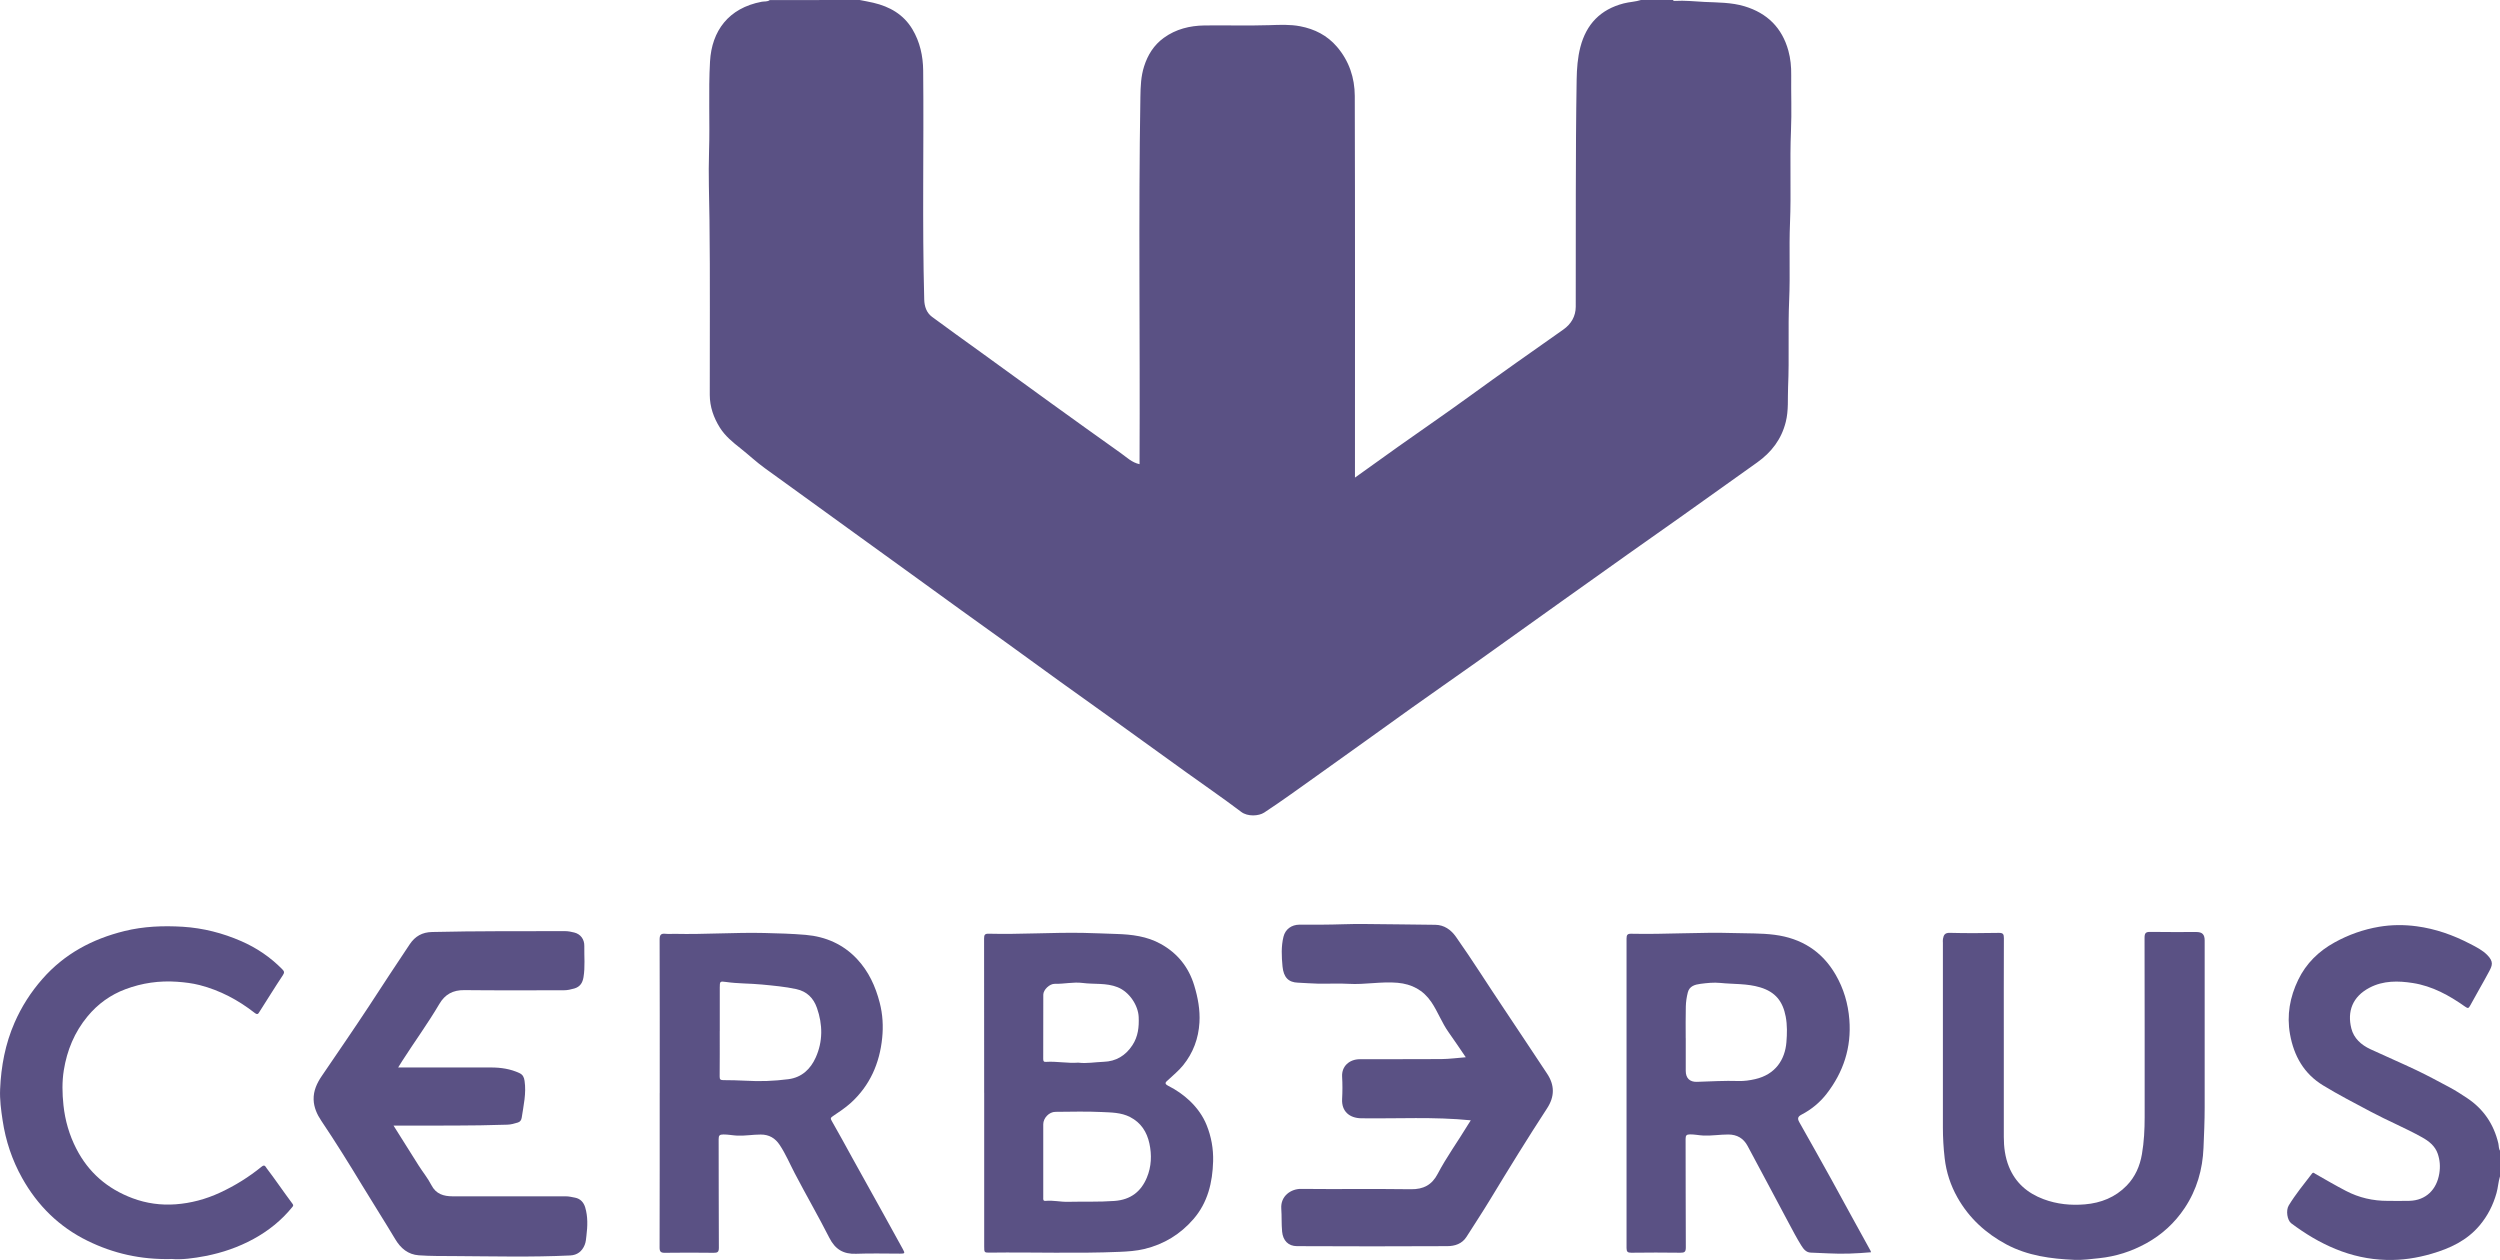 <?xml version="1.0" encoding="UTF-8"?>
<svg id="Calque_2" data-name="Calque 2" xmlns="http://www.w3.org/2000/svg" viewBox="0 0 687.44 346.47">
  <defs>
    <style>
      .cls-1 {
        fill: #5a5184;
        stroke-width: 0px;
      }
    </style>
  </defs>
  <g id="Calque_1-2" data-name="Calque 1">
    <g id="Uw33SY.tif">
      <g>
        <path class="cls-1" d="M460.04,0c.08.26.3.26.5.25,2.74-.17,5.47.15,8.19.28,3.68.17,7.38.12,10.98,1.2,6.25,1.89,10.31,5.91,12.05,12.21.6,2.18.81,4.42.78,6.7-.06,5.08.16,10.16-.06,15.23-.36,8.48.08,16.96-.27,25.43-.29,7.07.08,14.13-.23,21.18-.35,7.98.05,15.96-.3,23.93-.14,3.18.17,6.41-.63,9.59-1.19,4.79-3.94,8.36-7.88,11.17-7.04,5-14.07,10.04-21.11,15.04-4.78,3.4-9.6,6.75-14.38,10.15-6.08,4.31-12.16,8.64-18.23,12.97-7.9,5.63-15.78,11.29-23.68,16.91-5.84,4.15-11.74,8.23-17.58,12.4-8.63,6.15-17.2,12.39-25.85,18.51-4.88,3.46-9.71,7-14.72,10.29-1.5.98-4.54,1.15-6.3-.18-4.97-3.76-10.12-7.29-15.18-10.93-7.08-5.09-14.15-10.21-21.23-15.3-4.5-3.24-9.02-6.44-13.52-9.68-5.06-3.65-10.09-7.33-15.15-10.98-3.93-2.84-7.88-5.65-11.82-8.49-5.06-3.65-10.1-7.32-15.15-10.97-4.23-3.06-8.46-6.11-12.69-9.17-5.12-3.7-10.24-7.41-15.35-11.11-3.63-2.63-7.27-5.26-10.9-7.88-2.36-1.7-4.48-3.71-6.76-5.51-2.11-1.66-4.17-3.35-5.62-5.65-1.72-2.75-2.77-5.74-2.78-9-.03-16.03.12-32.06-.08-48.08-.08-6.27-.32-12.55-.12-18.81.26-8.27-.2-16.55.27-24.8.47-8.36,5.05-14.69,14.22-16.42.73-.14,1.55.05,2.2-.46C219.9,0,228.14,0,236.39,0c1.25.25,2.52.47,3.76.76,4.5,1.05,8.29,3.2,10.73,7.27,2.08,3.48,2.93,7.37,2.97,11.35.21,21-.28,42.01.29,63.01.05,1.84.61,3.6,2.15,4.74,4.42,3.28,8.9,6.46,13.36,9.69,6.37,4.62,12.73,9.25,19.11,13.85,6.48,4.67,12.96,9.34,19.48,13.96,1.57,1.11,2.97,2.55,5.11,3.01,0-.56,0-1.04,0-1.53.16-33.16-.32-66.32.23-99.48.05-2.85.14-5.66,1.02-8.39,1.01-3.16,2.68-5.85,5.41-7.83,3.34-2.42,7.15-3.35,11.17-3.41,5.95-.08,11.91.11,17.86-.08,2.85-.09,5.65-.24,8.47.3,4,.77,7.42,2.5,10.12,5.64,3.35,3.91,4.88,8.55,4.9,13.52.1,34.42.05,68.85.05,103.27v1.68c4.18-2.99,8.11-5.82,12.05-8.62,6.45-4.57,12.97-9.04,19.36-13.68,8.57-6.23,17.23-12.32,25.9-18.42,2.12-1.49,3.39-3.62,3.4-6.25.06-20.84-.09-41.68.25-62.51.05-3.01.27-5.98,1.02-8.9,1.64-6.31,5.52-10.35,11.9-12.01,1.6-.42,3.27-.44,4.84-.96h8.75Z"/>
        <path class="cls-1" d="M687.44,323.47c-.47,1.5-.53,3.07-.96,4.59-.93,3.31-2.43,6.27-4.65,8.91-3.49,4.14-8.09,6.29-13.15,7.77-4.09,1.2-8.23,1.83-12.49,1.71-4.83-.13-9.45-1.16-13.92-2.98-4.41-1.79-8.43-4.25-12.23-7.09-1.1-.82-1.53-3.53-.69-4.91,1.87-3.08,4.16-5.85,6.34-8.7.42-.55.62-.19.98.01,2.8,1.59,5.57,3.22,8.43,4.7,3.57,1.86,7.4,2.74,11.44,2.73,2,0,4.01.05,6.01-.01,4.55-.13,7.49-3.11,8.2-7.52.31-1.9.17-3.69-.43-5.43-.73-2.14-2.42-3.47-4.37-4.55-4.57-2.54-9.41-4.54-14.01-6.99-4.42-2.36-8.89-4.65-13.16-7.26-5.22-3.18-8.01-8.06-9.08-14.05-.94-5.28-.03-10.24,2.25-14.97,2.18-4.51,5.62-7.87,10.01-10.29,3.85-2.13,7.94-3.57,12.24-4.3,3.39-.57,6.82-.6,10.29-.14,5.25.7,10.11,2.43,14.76,4.85,1.65.86,3.36,1.7,4.7,3.07,1.77,1.81,1.39,2.82.51,4.48-1.68,3.16-3.52,6.25-5.22,9.4-.44.81-.63.83-1.41.29-4.35-3.08-9-5.64-14.34-6.48-4.04-.64-8.14-.7-11.92,1.28-4.71,2.47-6.18,6.53-5.01,11.21.67,2.7,2.72,4.53,5.23,5.7,4.21,1.95,8.47,3.78,12.66,5.77,3.09,1.47,6.11,3.11,9.13,4.72,1.65.88,3.22,1.9,4.79,2.94,4.55,3.02,7.35,7.19,8.61,12.46.16.69.06,1.44.49,2.07v6.99Z"/>
        <path class="cls-1" d="M270.62,300.52c0-14.15.01-28.3-.02-42.46,0-1.01.21-1.34,1.28-1.31,8.65.22,17.29-.38,25.93-.23,3.07.05,6.13.21,9.19.3,4.21.12,8.41.64,12.18,2.74,4.59,2.55,7.67,6.35,9.21,11.44,1.01,3.33,1.63,6.7,1.43,10.16-.26,4.37-1.7,8.32-4.5,11.78-1.24,1.53-2.74,2.72-4.14,4.05-.47.45-1.27.91.03,1.57,2.19,1.1,4.23,2.51,6,4.2,1.96,1.88,3.56,4.08,4.58,6.61,1.29,3.18,1.88,6.53,1.79,9.94-.16,5.83-1.47,11.35-5.39,15.89-3.6,4.17-8.12,6.95-13.51,8.24-2.24.54-4.52.69-6.83.79-11.85.5-23.7.06-35.55.21-1.67.02-1.67,0-1.67-1.73,0-14.07,0-28.14,0-42.21ZM286.87,319.01c0,3.41,0,6.83,0,10.24,0,.49-.13,1.05.7.96,2.03-.2,4.04.31,6.07.26,4.27-.1,8.54.07,12.82-.24,4.5-.33,7.31-2.62,8.89-6.4,1.28-3.06,1.39-6.27.7-9.43-.68-3.12-2.28-5.69-5.32-7.25-2.49-1.27-5.17-1.24-7.78-1.37-4.24-.21-8.49-.07-12.74-.05-1.72,0-3.34,1.7-3.34,3.41,0,3.29,0,6.58,0,9.86ZM296.57,292.21c2.22.28,4.56-.16,6.91-.24,3.4-.12,6.02-1.68,7.91-4.57,1.57-2.4,1.84-5.01,1.72-7.76-.13-3.14-2.52-6.89-5.82-8.19-3.13-1.24-6.4-.74-9.59-1.16-2.55-.33-5.11.3-7.68.24-1.42-.03-3.13,1.65-3.14,2.96-.02,5.9,0,11.81-.02,17.71,0,.57.13.84.76.79,2.94-.2,5.86.44,8.96.21Z"/>
        <path class="cls-1" d="M181.41,300.55c0-14.07.02-28.14-.03-42.21,0-1.29.38-1.71,1.63-1.57.86.09,1.75,0,2.62.02,8.19.18,16.37-.43,24.56-.24,3.8.09,7.61.19,11.39.52,5.47.48,10.28,2.58,14.08,6.63,3.2,3.41,5.08,7.52,6.24,12.02.83,3.2,1.01,6.48.68,9.7-.7,6.96-3.38,13.1-8.66,17.88-1.51,1.36-3.23,2.49-4.92,3.63-.67.45-.65.66-.27,1.33,1.93,3.35,3.77,6.76,5.64,10.15,2.9,5.23,5.82,10.46,8.72,15.7,1.74,3.13,3.48,6.26,5.19,9.41.61,1.11.54,1.2-.76,1.2-4.04,0-8.08-.12-12.12.04-3.48.13-5.74-1.22-7.33-4.35-3.04-5.99-6.42-11.82-9.53-17.78-1.36-2.6-2.5-5.32-4.13-7.78-1.25-1.89-2.91-2.88-5.23-2.88-2.16,0-4.28.39-6.45.3-1.28-.06-2.53-.33-3.82-.32-1.02.01-1.31.25-1.3,1.3.04,9.95,0,19.9.06,29.85,0,1.19-.36,1.4-1.45,1.39-4.46-.06-8.91-.06-13.37,0-1.15.02-1.49-.31-1.48-1.47.04-14.15.03-28.31.03-42.46ZM197.91,283.54c0,4.16.02,8.32-.02,12.48,0,.74.16.98.96.99,2.06.03,4.13.03,6.2.16,3.91.24,7.85.09,11.76-.42,3.72-.49,6.09-2.84,7.49-5.95,1.99-4.41,1.95-9.07.34-13.65-.95-2.7-2.74-4.53-5.67-5.17-3.13-.68-6.3-.95-9.47-1.26-3.28-.32-6.58-.23-9.84-.7-1.7-.25-1.74-.16-1.74,1.53,0,3.99,0,7.99,0,11.98Z"/>
        <path class="cls-1" d="M514.51,344.34c-3.95.34-7.81.52-11.66.31-1.65-.09-3.3-.15-4.95-.21-1.28-.04-2.01-1.04-2.57-1.93-1.29-2.06-2.42-4.24-3.57-6.39-3.75-7.01-7.46-14.04-11.23-21.04-1.11-2.07-2.88-3.11-5.28-3.12-2.28,0-4.53.38-6.82.29-1.24-.05-2.44-.33-3.7-.32-.98.01-1.23.27-1.23,1.24.04,9.95,0,19.89.06,29.84,0,1.25-.36,1.47-1.52,1.46-4.5-.07-8.99-.05-13.49,0-.98,0-1.29-.27-1.29-1.27.02-28.38.02-56.77,0-85.15,0-.98.27-1.31,1.27-1.29,9.44.21,18.87-.48,28.3-.19,3.71.12,7.45,0,11.14.48,7.33.95,13.03,4.49,16.78,10.96,2.22,3.83,3.43,7.94,3.78,12.37.6,7.66-1.63,14.43-6.27,20.41-1.84,2.37-4.19,4.31-6.89,5.71-1.04.54-1.16,1.09-.6,2.08,2.93,5.17,5.83,10.36,8.72,15.56,1.92,3.45,3.79,6.93,5.69,10.39,1.72,3.14,3.46,6.27,5.18,9.41.05.1.07.22.13.4ZM463.54,285.5c0,2.99,0,5.99,0,8.98,0,1.95,1.08,3.06,3.05,3,3.81-.12,7.62-.35,11.43-.23,1.58.05,3.11-.17,4.63-.52,5.58-1.28,8.18-5.38,8.57-10.13.19-2.33.25-4.71-.19-7.05-.79-4.18-2.81-6.78-7.02-8.05-3.59-1.09-7.31-.84-10.97-1.22-1.81-.18-3.64.02-5.44.25-1.53.2-3.05.62-3.49,2.36-.32,1.26-.52,2.57-.55,3.87-.08,2.91-.03,5.82-.03,8.73Z"/>
        <path class="cls-1" d="M108.19,309.48c2.37,3.78,4.65,7.43,6.96,11.06,1.14,1.79,2.5,3.45,3.46,5.32,1.28,2.5,3.39,3.09,5.86,3.1,10.37.02,20.74.02,31.11,0,.88,0,1.71.21,2.55.37,1.46.28,2.37,1.3,2.78,2.66.77,2.57.66,5.2.34,7.83-.1.84-.14,1.67-.48,2.51-.73,1.78-2.06,2.8-3.98,2.89-10.64.51-21.29.23-31.93.17-3.22-.02-6.47.02-9.69-.21-2.94-.21-4.97-1.89-6.48-4.42-2.96-4.96-6.08-9.82-9.07-14.76-3.65-6.02-7.36-12-11.29-17.84-1.15-1.71-2.03-3.66-2.09-5.8-.07-2.42.9-4.51,2.23-6.47,4.37-6.43,8.79-12.83,13.06-19.33,3.71-5.65,7.37-11.33,11.15-16.93,1.48-2.19,3.42-3.29,6.12-3.35,12.18-.29,24.37-.21,36.55-.24.88,0,1.72.17,2.55.38,1.72.42,2.81,1.85,2.77,3.71-.05,2.85.25,5.71-.22,8.56-.25,1.56-.95,2.66-2.52,3.12-.94.27-1.89.49-2.88.49-9.12,0-18.24.06-27.36-.04-3.14-.04-5.33,1.16-6.88,3.8-3.18,5.41-6.88,10.47-10.26,15.75-.33.51-.64,1.03-1.07,1.72h1.27c8.08,0,16.16,0,24.24,0,2.72,0,5.37.38,7.87,1.56.91.43,1.23,1.12,1.38,2.12.51,3.44-.28,6.76-.78,10.1-.1.67-.42,1.17-1.07,1.36-.93.28-1.87.56-2.86.59-9.93.34-19.87.23-29.81.25-.44,0-.89,0-1.51,0Z"/>
        <path class="cls-1" d="M404.44,308.06c-10.18-1.02-20.15-.42-30.11-.56-3.24-.04-5.47-1.89-5.28-5.31.11-2.03.12-4.08,0-6.12-.17-2.88,1.99-4.79,4.84-4.81,7.5-.04,14.99.02,22.49-.04,2.17-.02,4.34-.32,6.67-.5-1.61-2.35-3.13-4.65-4.73-6.89-1.85-2.6-2.94-5.63-4.72-8.27-2.25-3.33-5.37-4.96-9.31-5.32-4.5-.4-8.96.56-13.47.29-2.74-.16-5.5,0-8.24-.04-1.9-.03-3.79-.21-5.7-.28-2.54-.09-3.93-1.41-4.22-4.48-.25-2.69-.4-5.47.27-8.16.51-2.07,2.21-3.29,4.39-3.31,2.04-.01,4.08,0,6.12,0,3.94,0,7.89-.24,11.82-.18,6.48.1,12.96.1,19.44.22,2.37.04,4.24,1.31,5.63,3.27,4.58,6.49,8.79,13.22,13.22,19.81,3.98,5.91,7.87,11.88,11.83,17.8,2.15,3.2,2.14,6.35.04,9.57-5.38,8.25-10.54,16.63-15.64,25.05-2.11,3.48-4.35,6.88-6.53,10.31-1.23,1.93-3.22,2.54-5.27,2.55-13.78.07-27.57.07-41.35,0-2.38-.01-3.85-1.53-4.08-4-.2-2.11-.08-4.22-.23-6.32-.24-3.49,2.7-5.45,5.42-5.42,10.08.11,20.16-.05,30.23.09,3.45.05,5.77-1.19,7.35-4.21,2.46-4.69,5.59-8.98,8.32-13.5.23-.37.47-.74.8-1.26Z"/>
        <path class="cls-1" d="M551,285.92c0,8.91,0,17.81,0,26.72,0,2.79.34,5.53,1.4,8.16,1.8,4.45,5.08,7.27,9.51,8.94,3.7,1.39,7.54,1.76,11.4,1.43,4.37-.37,8.35-1.93,11.48-5.16,2.33-2.4,3.63-5.36,4.19-8.65.58-3.38.75-6.78.75-10.21,0-16.44.01-32.88-.03-49.32,0-1.29.38-1.61,1.63-1.58,4.2.07,8.41.03,12.62.03,1.62,0,2.28.67,2.28,2.33,0,2.83,0,5.66,0,8.49,0,12.49-.01,24.97,0,37.46,0,3.69-.17,7.38-.32,11.06-.24,5.94-1.84,11.56-5.19,16.57-2.73,4.09-6.25,7.32-10.57,9.7-4.04,2.22-8.33,3.61-12.93,4.08-2.25.23-4.51.56-6.77.46-6.48-.28-12.87-1.12-18.7-4.23-5.69-3.04-10.3-7.25-13.49-12.9-1.9-3.37-3.08-6.97-3.52-10.81-.33-2.83-.49-5.67-.49-8.51,0-16.9,0-33.8,0-50.69,0-.37-.05-.76.02-1.12.18-1.03.5-1.7,1.87-1.66,4.49.12,8.99.09,13.49.01,1.2-.02,1.39.38,1.39,1.45-.04,9.32-.02,18.65-.02,27.97Z"/>
        <path class="cls-1" d="M47.11,346.2c-8.45.2-15.97-1.54-23.04-5.01-7.8-3.82-13.74-9.68-17.98-17.26-2.77-4.95-4.53-10.23-5.37-15.84-.43-2.85-.82-5.71-.69-8.59.27-6.31,1.42-12.46,3.97-18.29,1.93-4.41,4.47-8.39,7.66-12.02,6.07-6.92,13.73-10.99,22.55-13.17,5.31-1.31,10.71-1.51,16.1-1.18,5.54.35,10.91,1.72,16.04,3.96,4.26,1.86,8.01,4.41,11.26,7.72.54.55.68.88.17,1.64-2.21,3.32-4.29,6.72-6.44,10.07-.3.47-.48.94-1.31.29-4.53-3.54-9.55-6.21-15.15-7.65-2.01-.51-4.08-.76-6.18-.91-4.9-.34-9.61.33-14.18,2.04-4.14,1.55-7.6,4.04-10.45,7.48-3.59,4.34-5.64,9.33-6.52,14.79-.51,3.17-.44,6.4-.1,9.63.45,4.23,1.61,8.22,3.54,11.98,3.36,6.55,8.56,11.02,15.45,13.6,3.84,1.44,7.81,1.97,11.84,1.68,4.24-.31,8.33-1.41,12.21-3.21,4.13-1.91,7.96-4.3,11.49-7.17.84-.68,1.07.1,1.33.44,1.15,1.48,2.22,3.02,3.32,4.54,1.26,1.75,2.5,3.52,3.8,5.25.31.42.21.58-.07.92-2.96,3.65-6.55,6.52-10.67,8.77-4.15,2.26-8.56,3.77-13.17,4.67-3.27.63-6.59,1.07-9.41.81Z"/>
      </g>
    </g>
  </g>
</svg>